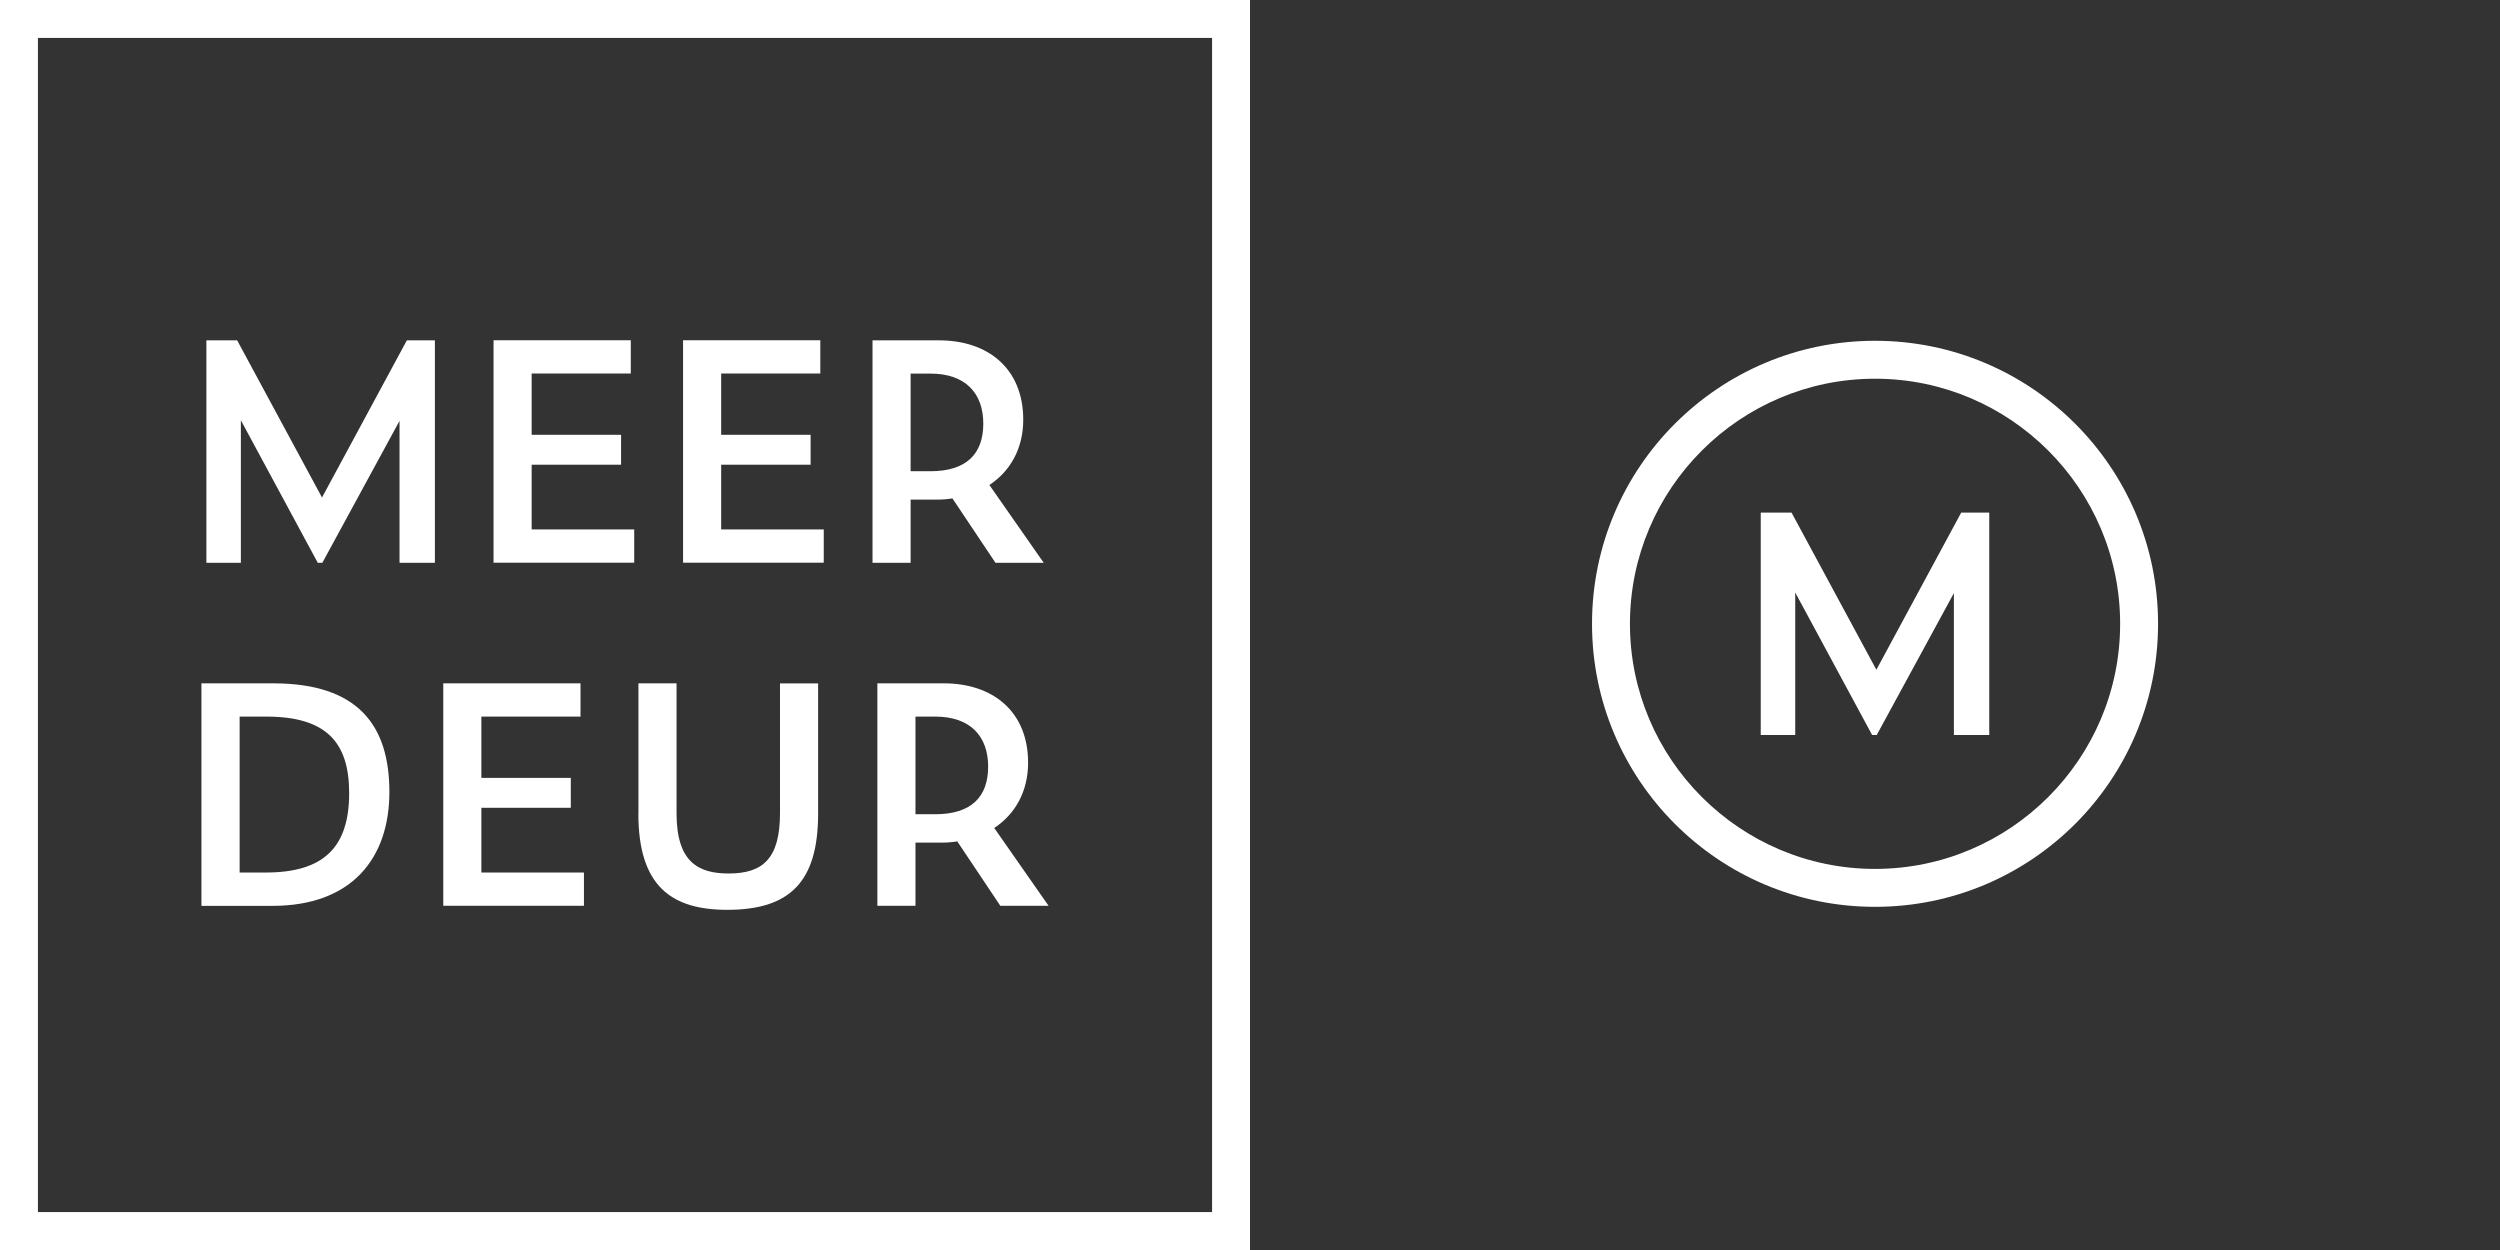<?xml version="1.0" encoding="UTF-8"?>
<svg id="Laag_1" data-name="Laag 1" xmlns="http://www.w3.org/2000/svg" viewBox="0 0 283.46 141.73">
  <rect x="0" y="0" width="283.46" height="141.73" fill="#333333" stroke="none"/>
  <defs>
    <style>
      .cls-1 {
        fill: none;
      }

      .cls-1, .cls-2 {
        stroke-width: 0px;
      }

      .cls-2 {
        fill: #fff;
      }
    </style>
  </defs>
  <rect class="cls-1" x="141.73" width="141.73" height="141.73"/>
  <path class="cls-2" d="m212.6,42.94c15.32,0,27.79,12.47,27.79,27.79s-12.47,27.79-27.79,27.79-27.79-12.47-27.79-27.79,12.47-27.79,27.79-27.79m0-4.3c-17.72,0-32.09,14.37-32.09,32.09s14.37,32.09,32.09,32.09,32.09-14.37,32.09-32.09-14.37-32.09-32.09-32.09h0Z"/>
  <path class="cls-2" d="m203.55,67.18v16.16h-3.91v-25.22h3.49l9.62,17.82,9.62-17.82h3.18v25.22h-4.01v-16.09l-8.75,16.09h-.52l-8.72-16.16Z"/>
  <path class="cls-2" d="m137.43,4.3v133.13H4.3V4.3h133.13M141.73,0H0v141.73h141.73V0h0Z"/>
  <g>
    <path class="cls-2" d="m27.31,47.65v16.16h-3.91v-25.22h3.49l9.62,17.82,9.62-17.82h3.18v25.22h-4.01v-16.09l-8.75,16.09h-.52l-8.72-16.16Z"/>
    <path class="cls-2" d="m55.95,38.58h15.57v3.77h-11.24v6.95h10.14v3.39h-10.14v7.34h11.63v3.77h-15.95v-25.22Z"/>
    <path class="cls-2" d="m77.44,38.58h15.57v3.77h-11.24v6.95h10.14v3.39h-10.14v7.34h11.63v3.77h-15.95v-25.22Z"/>
    <path class="cls-2" d="m103.25,63.81h-4.32v-25.22h7.54c5.54,0,9.55,3.18,9.55,9,0,3.29-1.49,5.85-3.84,7.4l6.16,8.82h-5.47l-4.88-7.3c-.59.1-1.21.14-1.83.14h-2.91v7.16Zm2.25-10.38c4.08,0,5.99-1.97,5.99-5.4s-2.01-5.67-5.99-5.67h-2.25v11.07h2.25Z"/>
    <path class="cls-2" d="m22.84,77.48h8.13c9.65,0,13.18,4.78,13.18,12.32s-4.29,12.91-13.25,12.91h-8.06v-25.22Zm7.3,21.45c6.57,0,9.45-2.87,9.45-9,0-5.74-2.56-8.68-9.41-8.68h-3.01v17.68h2.98Z"/>
    <path class="cls-2" d="m50.25,77.48h15.57v3.77h-11.24v6.95h10.14v3.39h-10.14v7.34h11.63v3.77h-15.95v-25.22Z"/>
    <path class="cls-2" d="m72.39,92.25v-14.77h4.32v14.74c0,5.6,2.53,6.82,5.92,6.82,3.88,0,5.81-1.7,5.81-6.85v-14.7h4.32v14.77c0,7.79-3.25,10.9-10.31,10.9-6.33,0-10.07-2.7-10.07-10.9Z"/>
    <path class="cls-2" d="m103.8,102.7h-4.32v-25.22h7.54c5.54,0,9.55,3.18,9.55,9,0,3.29-1.49,5.85-3.84,7.4l6.16,8.82h-5.47l-4.88-7.3c-.59.1-1.21.14-1.83.14h-2.91v7.16Zm2.25-10.38c4.08,0,5.99-1.97,5.99-5.4s-2.01-5.67-5.99-5.67h-2.25v11.07h2.25Z"/>
  </g>
</svg>